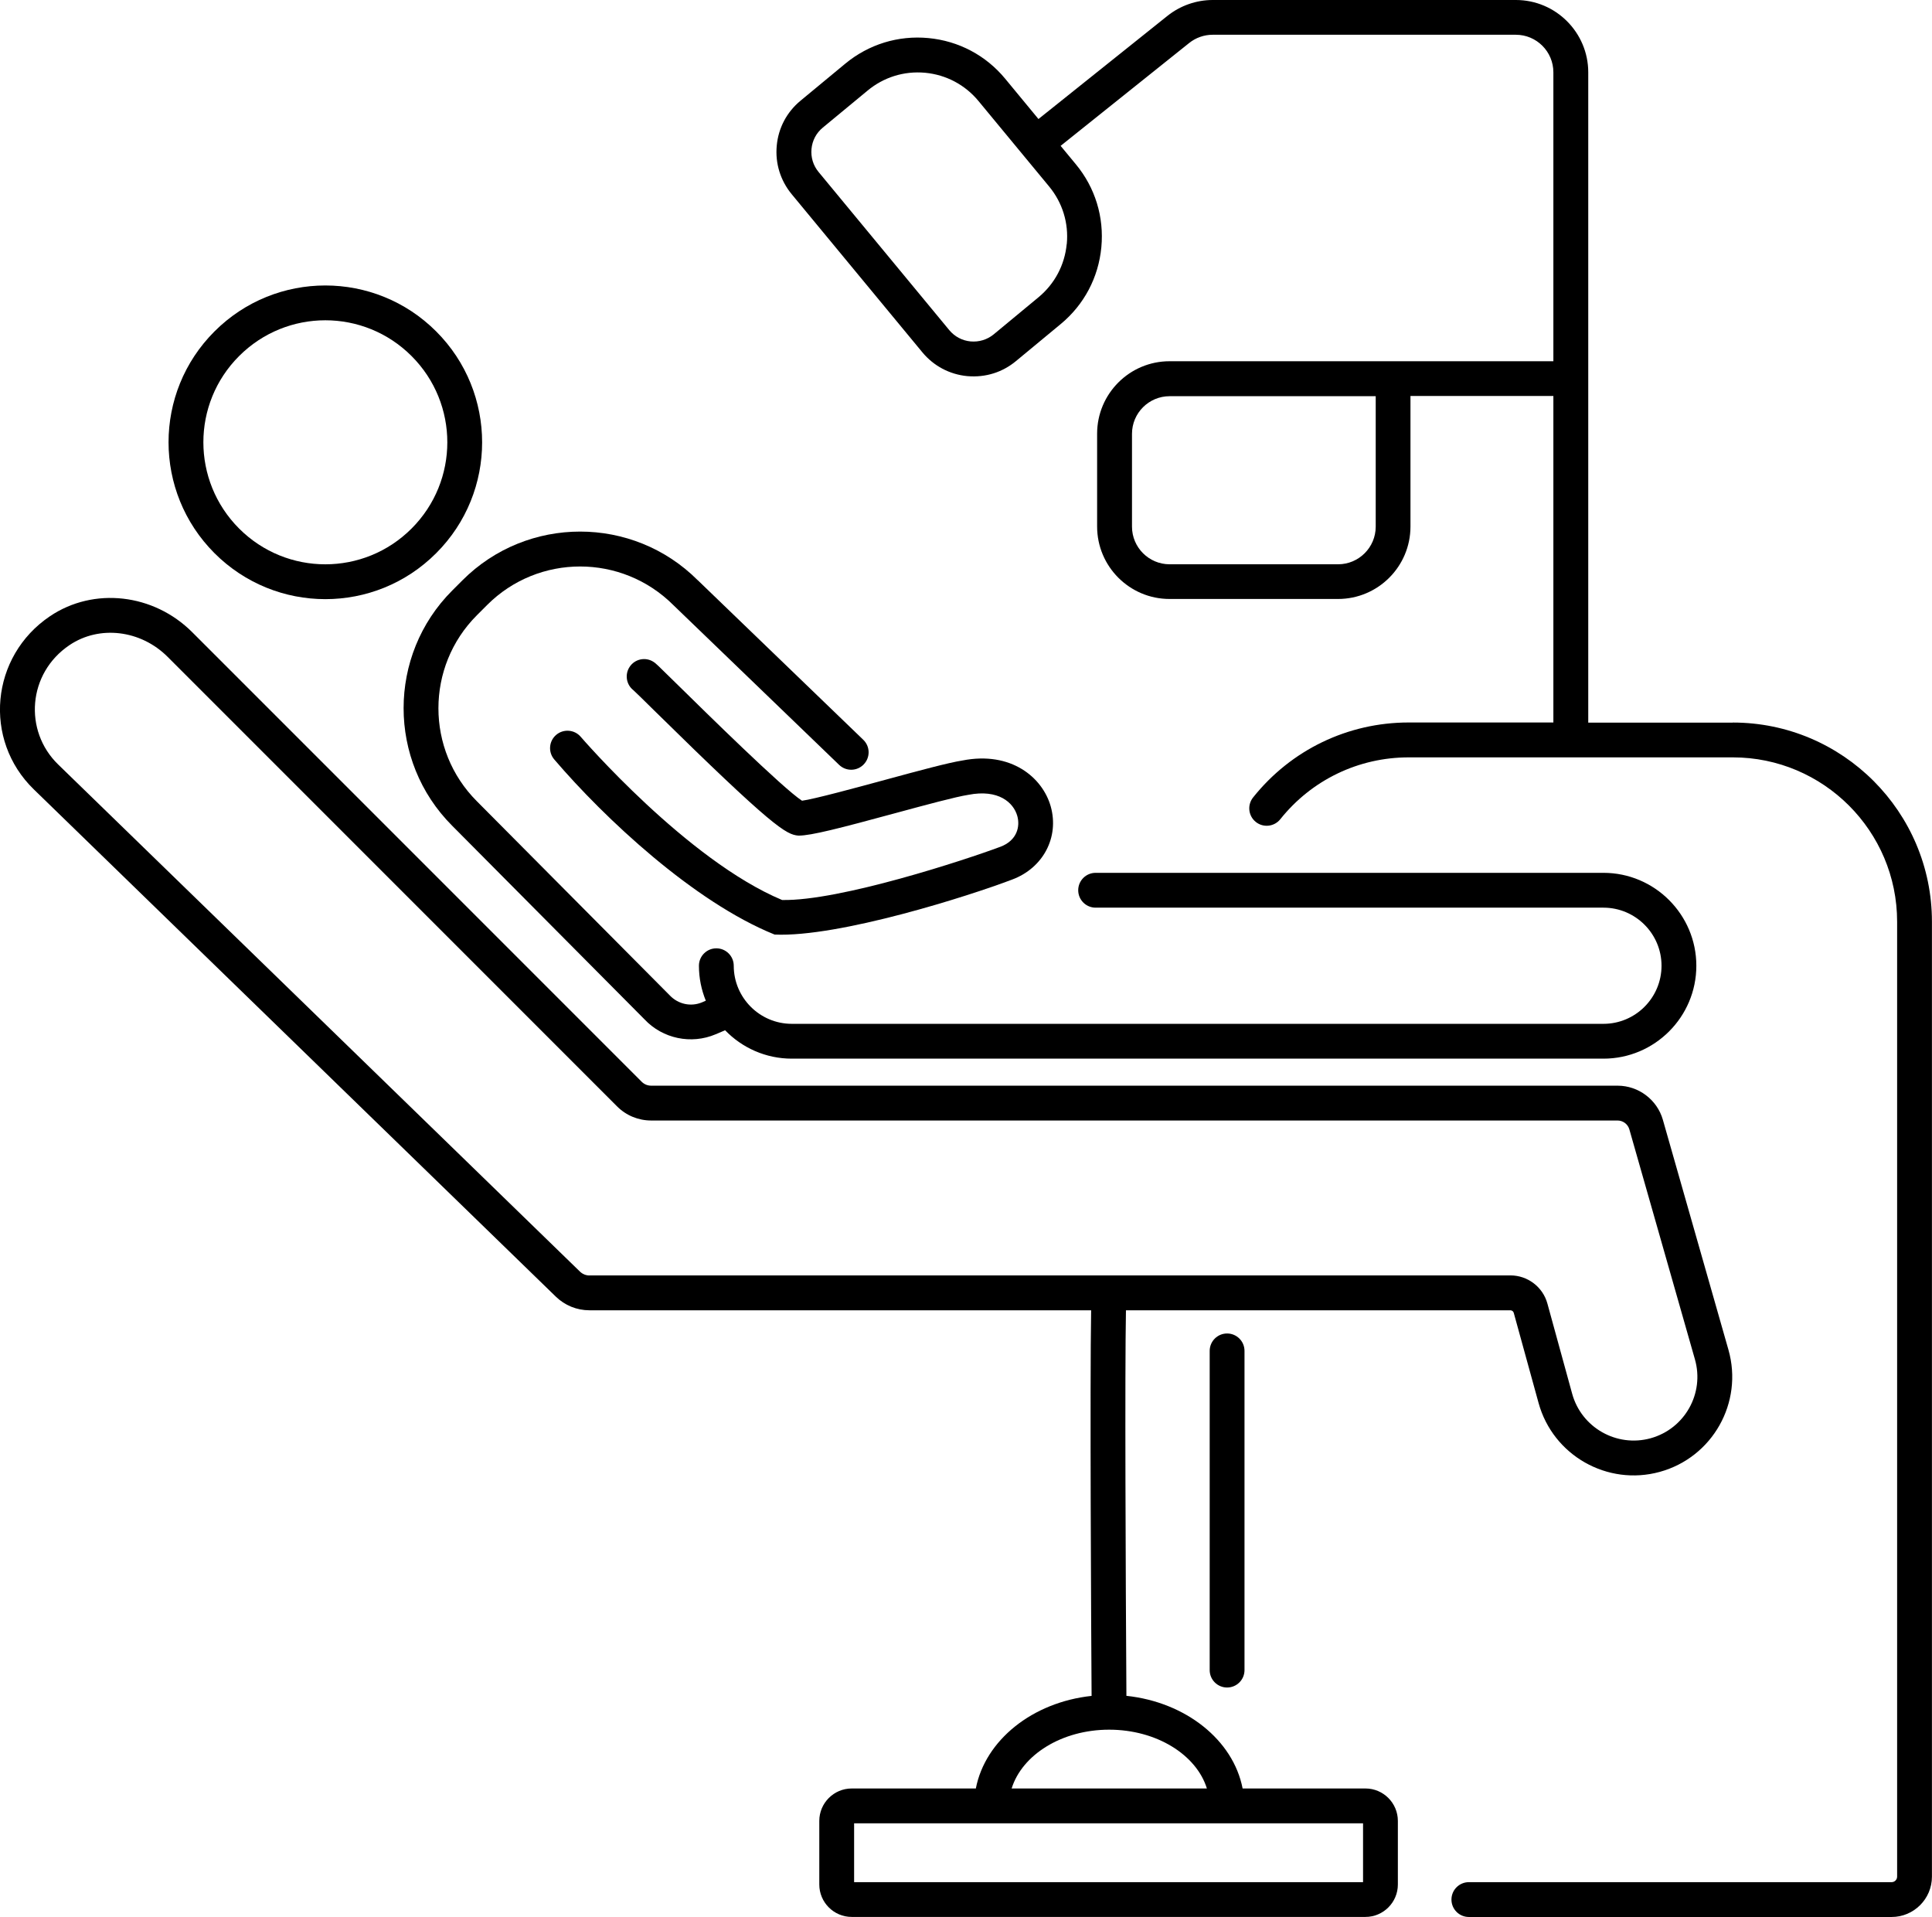 <svg xmlns="http://www.w3.org/2000/svg" id="_Layer_" data-name="&amp;lt;Layer&amp;gt;" viewBox="0 0 297.43 295.05"><defs><style>      .cls-1 {        stroke-width: 0px;      }    </style></defs><path class="cls-1" d="m210.21,275.27h-18.91c-1.44-7.44-8.74-13.29-17.89-14.26-.12-18.77-.25-49.98-.07-59.34h59.18c.24,0,.45.16.52.39l3.82,13.87c2.22,8.08,10.6,12.83,18.66,10.61,8.12-2.23,12.89-10.66,10.57-18.8l-10.09-35.38c-.88-3.1-3.75-5.26-6.97-5.26H100.25c-.55,0-1.07-.21-1.46-.6L29.6,97.31c-5.96-5.96-15.17-7-21.9-2.47-9.18,6.18-10.34,19.04-2.49,26.66l80.36,78.07c1.39,1.35,3.23,2.1,5.17,2.1h77.24c-.2,11.31,0,49.09.07,59.35-9.12.98-16.38,6.82-17.82,14.25h-19.11c-2.75,0-4.99,2.24-4.99,4.99v9.79c0,2.75,2.24,4.99,4.99,4.99h79.09c2.75,0,4.99-2.24,4.99-4.99v-9.79c0-2.75-2.24-4.99-4.99-4.99Zm-119.47-78.96c-.54,0-1.05-.21-1.44-.58L8.95,117.66c-5.33-5.18-4.69-14.04,1.75-18.37,4.6-3.1,10.96-2.34,15.11,1.81l69.19,69.19c1.4,1.4,3.27,2.17,5.25,2.17h148.77c.84,0,1.59.56,1.82,1.37l10.09,35.38c1.5,5.24-1.55,10.7-6.83,12.16-5.23,1.43-10.64-1.65-12.07-6.87l-3.81-13.87c-.7-2.55-3.04-4.33-5.69-4.33H90.75Zm80.01,69.91c7.31,0,13.44,3.87,15.05,9.05h-30.06c1.61-5.18,7.72-9.05,15.01-9.05Zm39.09,23.47h-78.35v-9.06h78.35v9.06Z"></path><path class="cls-1" d="m67.15,51.01c-9.43-9.43-24.7-9.43-34.13,0-9.43,9.42-9.43,24.69,0,34.13,9.43,9.43,24.7,9.44,34.13,0,9.43-9.42,9.43-24.7,0-34.13Zm-3.79,30.34c-7.34,7.34-19.21,7.34-26.55,0-7.33-7.34-7.34-19.21,0-26.55,7.34-7.34,19.21-7.34,26.55,0,7.34,7.34,7.34,19.21,0,26.55Z"></path><path class="cls-1" d="m153.95,130.35c-5.17,1.94-24.68,8.36-33.55,8.17-14.63-6.12-30.83-24.93-31-25.12-.96-1.12-2.66-1.25-3.78-.29-1.12.96-1.26,2.65-.29,3.78,7.69,9,21.47,21.93,33.92,26.95,9.9.45,30.01-5.96,36.58-8.47,4.77-1.78,7.26-6.51,5.93-11.25-1.25-4.44-6.08-8.55-13.6-7.07-2.13.33-6.76,1.58-11.65,2.91-4.53,1.23-11.23,3.05-13.04,3.28-2.92-1.88-14.98-13.75-19.05-17.75-3.44-3.39-3.47-3.4-3.81-3.62-1.25-.81-2.91-.44-3.7.8-.75,1.17-.48,2.71.59,3.55.36.32,1.53,1.47,3.17,3.09,18.42,18.12,20.37,19.14,22.24,19.3h.05c1.92,0,6.26-1.12,14.96-3.48,4.54-1.23,9.23-2.5,11.17-2.8,4.62-.9,6.94,1.19,7.52,3.25.45,1.58.02,3.78-2.65,4.77Z"></path><path class="cls-1" d="m107.42,89.31c-9.99-9.99-26.23-9.99-36.22,0l-1.58,1.58c-9.98,9.98-9.98,26.23,0,36.21l29.59,29.78c2.81,3,7.22,3.9,10.96,2.31l1.46-.62c2.6,2.69,6.24,4.37,10.27,4.37h124.95c7.89,0,14.3-6.42,14.3-14.3s-6.42-14.3-14.3-14.3h-78.18c-1.48,0-2.68,1.2-2.68,2.68s1.2,2.68,2.68,2.68h78.18c4.93,0,8.94,4.01,8.94,8.94s-4.01,8.94-8.94,8.94h-124.95c-4.93,0-8.94-4.01-8.94-8.94,0-1.48-1.2-2.68-2.68-2.68s-2.68,1.2-2.68,2.68c0,1.9.38,3.71,1.06,5.38l-.58.25c-1.71.72-3.69.3-5-1.1l-29.66-29.84c-7.9-7.9-7.9-20.74,0-28.64l1.58-1.58c7.9-7.9,20.74-7.9,28.67.03l25.51,24.58c1.07,1.03,2.76,1,3.79-.07,1.03-1.07,1-2.76-.07-3.79l-25.47-24.55Z"></path><path class="cls-1" d="m186.23,207.92v49.13c0,1.48,1.2,2.68,2.68,2.68s2.68-1.2,2.68-2.68v-49.13c0-1.48-1.2-2.68-2.68-2.68s-2.68,1.2-2.68,2.68Z"></path><path class="cls-1" d="m266.78,111.22h-22.27V11.14c0-6.14-5-11.14-11.14-11.14h-46.68c-2.52,0-4.99.87-6.96,2.44l-19.86,15.88-5.12-6.2c-2.97-3.6-7.17-5.82-11.82-6.26-4.66-.44-9.19.96-12.79,3.93l-6.9,5.71c-2.11,1.74-3.41,4.19-3.66,6.91-.26,2.72.56,5.37,2.3,7.48l20.12,24.34c1.74,2.1,4.19,3.4,6.91,3.66,2.88.25,5.46-.63,7.48-2.3l6.9-5.71c3.6-2.97,5.82-7.17,6.26-11.82.44-4.65-.95-9.19-3.93-12.78l-2.34-2.83,19.79-15.83c1.02-.82,2.31-1.27,3.61-1.27h46.68c3.19,0,5.78,2.59,5.78,5.78v44.47h-59.09c-6.15,0-11.15,5-11.15,11.15v14.29c0,6.15,5,11.15,11.15,11.15h25.94c6.15,0,11.15-5,11.15-11.15v-20.09h22v50.25h-22.27c-9.37,0-18.11,4.21-23.96,11.54-.92,1.16-.74,2.84.42,3.77,1.16.93,2.85.73,3.77-.42,4.83-6.05,12.04-9.52,19.77-9.52h49.9c13.94,0,25.29,11.34,25.29,25.29v146.98c0,.47-.38.85-.85.85h-65.08c-1.48,0-2.68,1.2-2.68,2.68s1.2,2.68,2.68,2.68h65.08c3.42,0,6.21-2.78,6.21-6.21v-146.98c0-16.9-13.75-30.65-30.65-30.65Zm-102.56-73.66c-.31,3.22-1.85,6.13-4.34,8.19l-6.9,5.71c-1,.82-2.25,1.2-3.55,1.09-1.29-.12-2.46-.74-3.29-1.74l-20.12-24.34c-.83-1-1.21-2.26-1.09-3.55.12-1.29.74-2.46,1.74-3.28l6.91-5.71c2.4-1.99,5.52-3.04,8.86-2.73,3.22.31,6.13,1.85,8.19,4.34l10.88,13.16c2.06,2.49,3.03,5.64,2.72,8.86Zm47.57,43.5c0,3.19-2.6,5.79-5.79,5.79h-25.94c-3.19,0-5.79-2.6-5.79-5.79v-14.29c0-3.2,2.6-5.79,5.79-5.79h31.73v20.09Z"></path></svg>